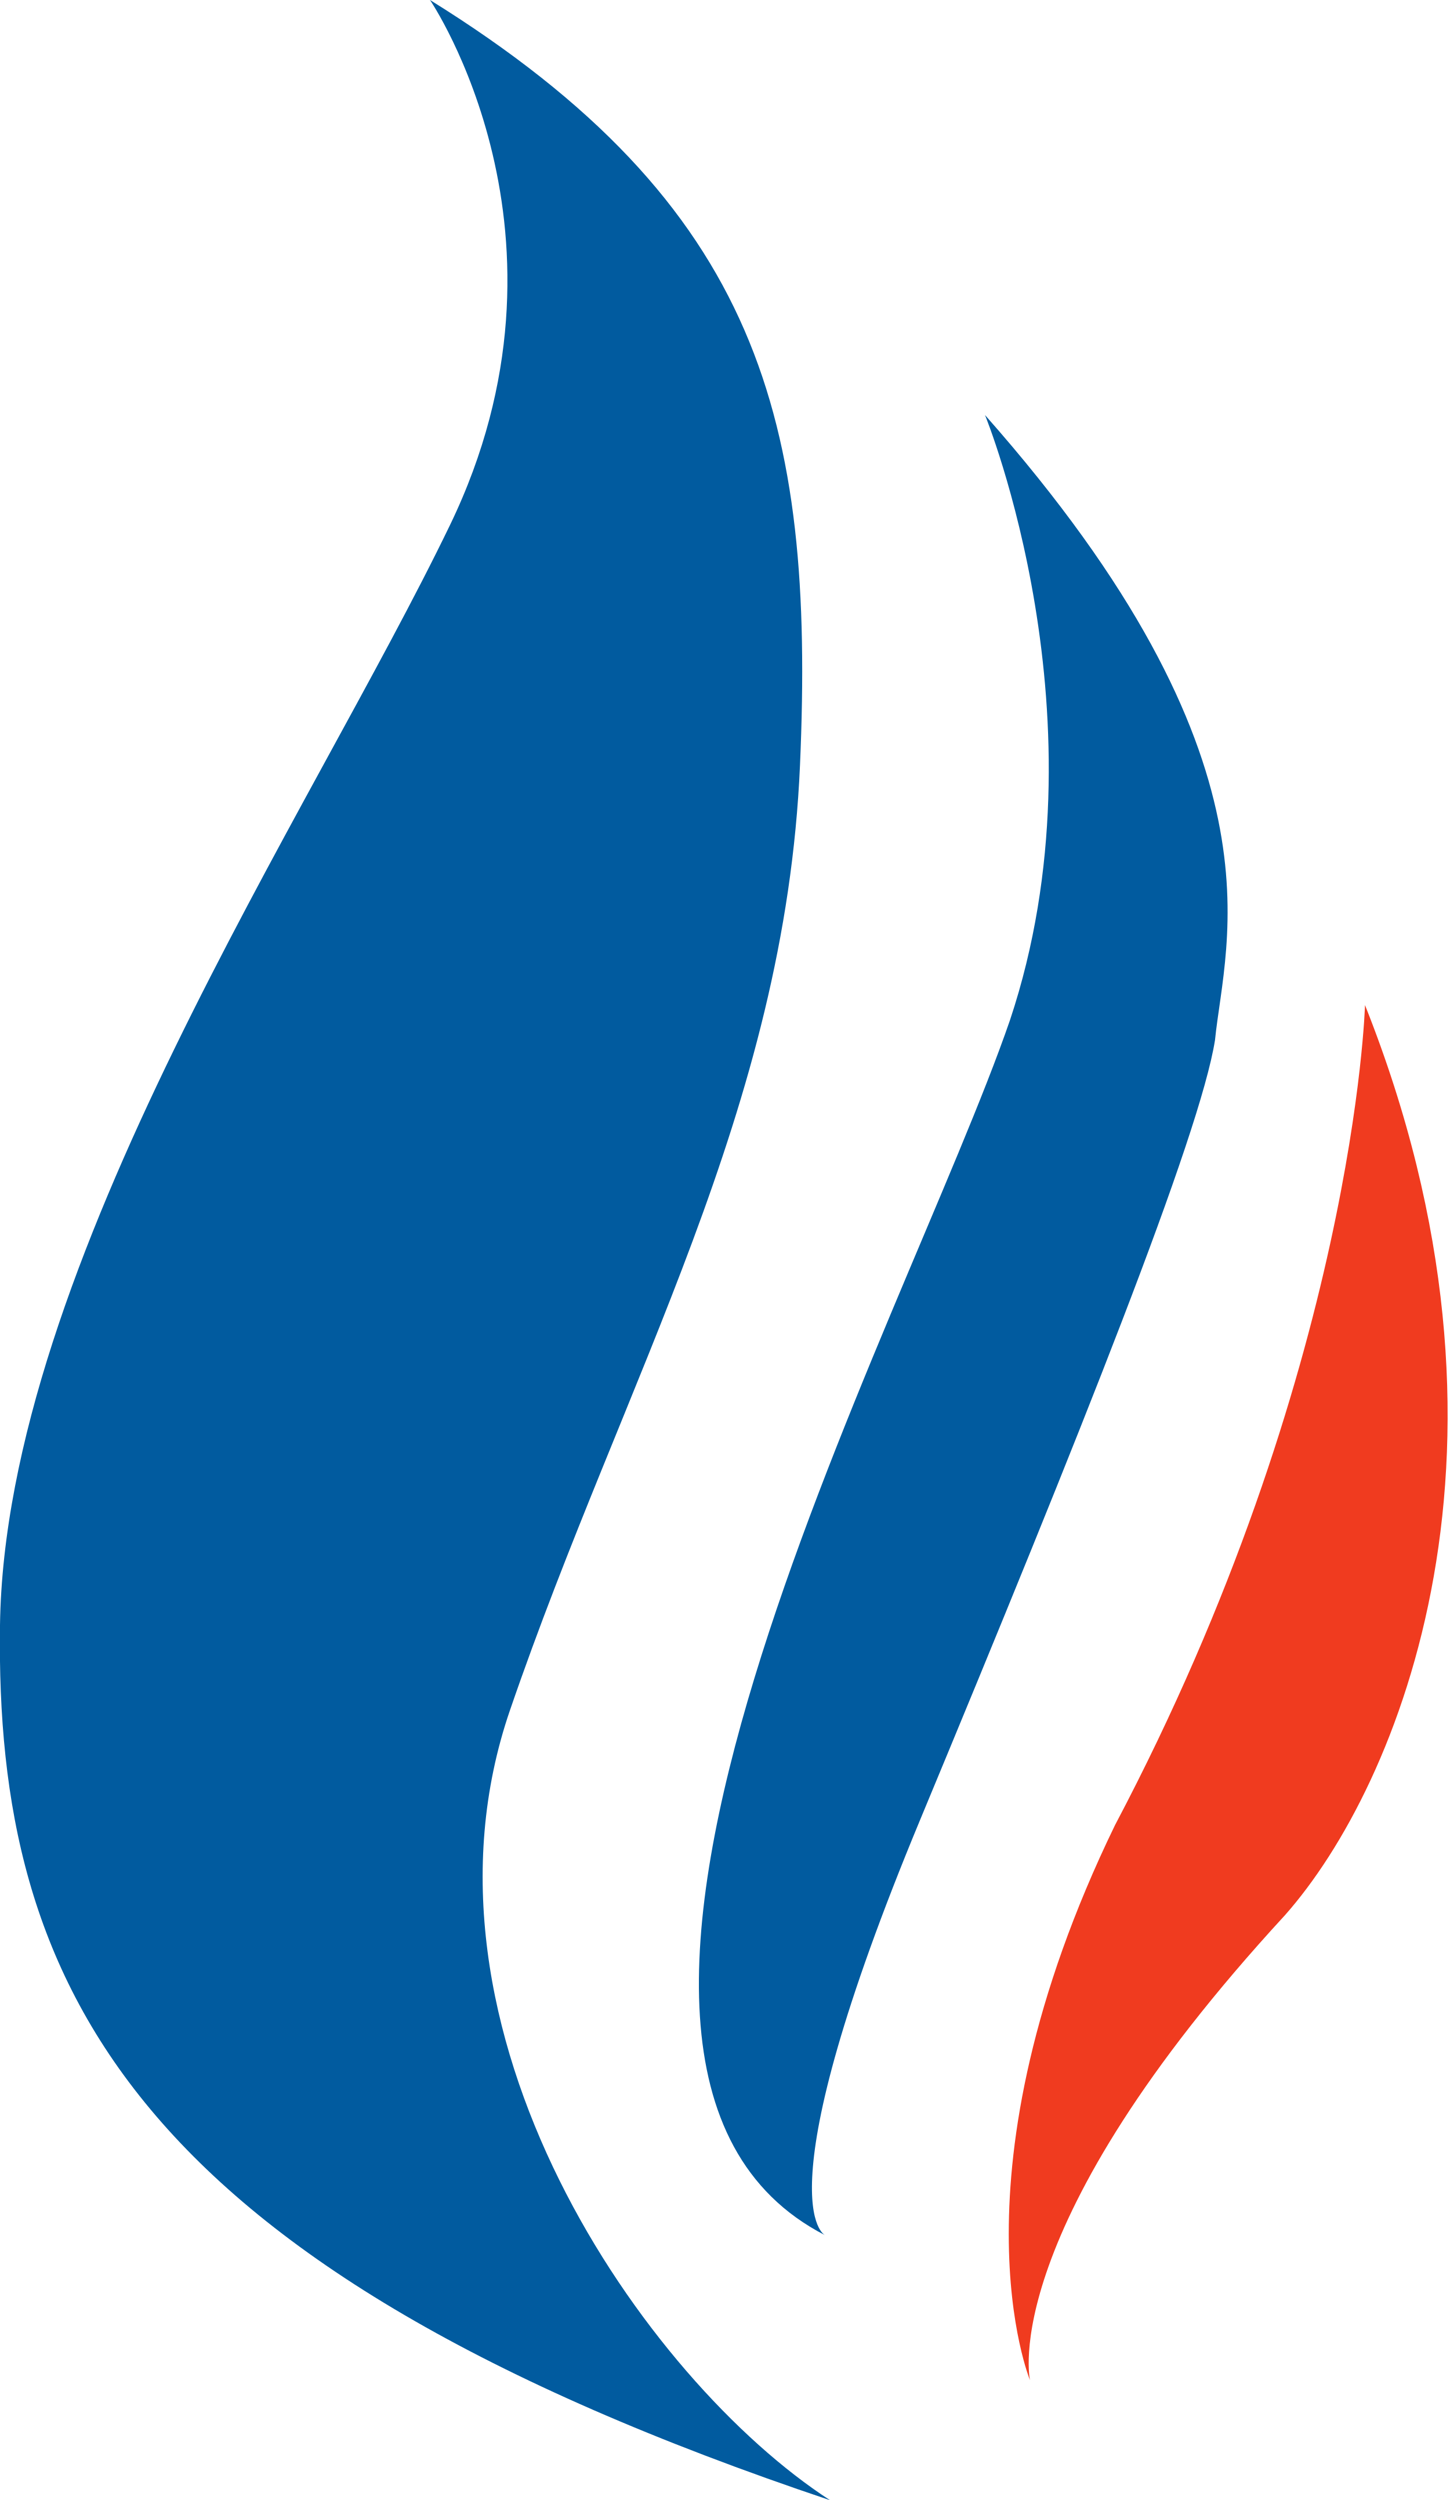 <svg xmlns="http://www.w3.org/2000/svg" xml:space="preserve" id="Слой_1" x="0" y="0" style="enable-background:new 0 0 29 50" version="1.1" viewBox="0 0 29 50"><style type="text/css">.st0{fill:#f03b1f}.st1{fill:#015b9f}</style><g id="_x31_2477"><g><path d="M27.3 20.1s-.2 7.3-5 16.4c-3.4 7-1.7 11.1-1.7 11.1s-.7-3 5.1-9.3c2.3-2.6 5.1-9.4 1.6-18.2z" class="st0"/><path d="M19.7 8.3s2.5 6.1.5 12.1c-2.1 6.1-10.3 20.9-3.7 24.3 0 0-1.3-.6 1.9-8.3s5.6-13.7 5.9-15.6c.2-2 1.5-5.6-4.6-12.5z" class="st1"/><path d="M8.6 0s3.2 4.7.4 10.5-8.9 14.8-9 22C-.1 39.7 2.6 45.3 16.6 50c-3.7-2.4-8.6-9.4-6.4-15.8 2.3-6.7 5.5-12 5.8-18.9.3-6.9-.8-11.2-7.4-15.3z" class="st1"/></g></g></svg>
